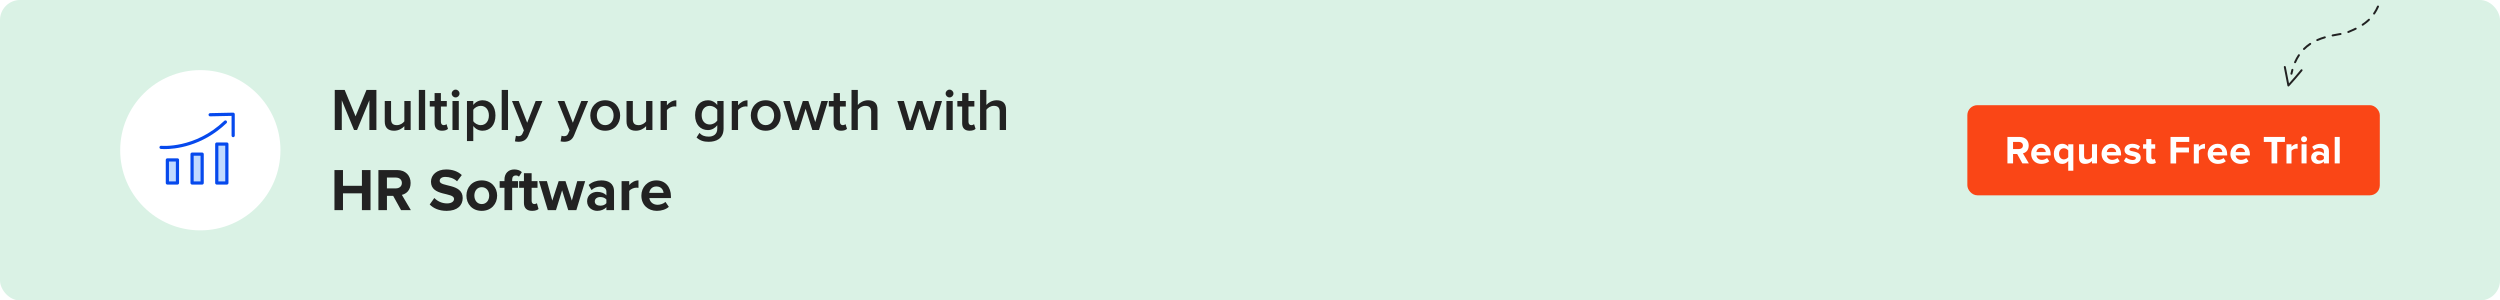 <?xml version="1.0" encoding="UTF-8"?><svg id="Layer_1" xmlns="http://www.w3.org/2000/svg" xmlns:xlink="http://www.w3.org/1999/xlink" viewBox="0 0 1248 150"><defs><clipPath id="clippath"><rect width="1248" height="150" rx="10" ry="10" fill="none" stroke-width="0"/></clipPath><filter id="drop-shadow-1" filterUnits="userSpaceOnUse"><feOffset dx="0" dy="0"/><feGaussianBlur result="blur" stdDeviation="5"/><feFlood flood-color="#000" flood-opacity=".1"/><feComposite in2="blur" operator="in"/><feComposite in="SourceGraphic"/></filter></defs><g id="_03"><g clip-path="url(#clippath)"><rect width="1248" height="150" fill="#daf2e5" stroke-width="0"/><path d="M1144.36,34.36c-.22,0-.42.15-.48.37-.18.63-.34,1.29-.48,1.97-.06.27.11.54.38.59.27.05.54-.11.59-.38.14-.66.3-1.3.47-1.91.07-.27-.08-.54-.35-.62-.04-.01-.09-.02-.13-.02Z" fill="#222" stroke-width="0"/><path d="M1188.84-5.03c.28,0,.49.24.48.52-.04,1.36-.22,2.73-.52,4.07-.06.27-.32.44-.6.38-.27-.06-.44-.33-.38-.6.29-1.28.45-2.59.49-3.88,0-.27.23-.48.5-.48h.02ZM1187.29,2.8c.25.11.37.4.26.66-.55,1.27-1.21,2.48-1.98,3.6-.16.23-.47.28-.7.13-.23-.16-.29-.47-.13-.7.73-1.07,1.36-2.22,1.88-3.43.08-.19.27-.3.46-.3.07,0,.13.01.2.04ZM1182.93,9.49c.19.2.19.51-.01.71-.14.13-.28.26-.42.4-.83.76-1.77,1.48-2.78,2.16-.23.15-.54.09-.69-.14-.15-.23-.09-.54.14-.69.97-.65,1.87-1.34,2.67-2.07.14-.12.27-.25.4-.38.1-.09.22-.14.35-.14s.26.05.36.15ZM1176.4,14.11c.12.25.02.55-.23.67-1.1.54-2.31,1.08-3.7,1.65-.26.1-.55-.02-.65-.28-.1-.26.02-.55.28-.65,1.37-.55,2.56-1.08,3.63-1.62.07-.04.15-.05.22-.05.18,0,.36.1.45.28ZM1168.9,16.88c.05.27-.13.53-.4.58l-1.2.21c-.87.15-1.79.32-2.75.51-.27.05-.53-.12-.59-.39s.12-.53.39-.59c.97-.19,1.9-.36,2.77-.51l1.19-.21s.06,0,.09,0c.24,0,.45.17.49.41ZM1161.03,18.5c.08.27-.08.54-.34.62-1.34.39-2.56.83-3.71,1.34-.25.11-.55,0-.66-.25-.11-.25,0-.55.25-.66,1.2-.53,2.45-.98,3.84-1.39.05-.01.09-.02.14-.02.22,0,.42.14.48.36ZM1153.67,21.64c.15.23.09.54-.14.69-1.1.73-2.12,1.57-3.02,2.47-.2.2-.51.2-.71,0s-.2-.51,0-.71c.96-.96,2.02-1.83,3.18-2.6.08-.06.18-.08.28-.08.16,0,.32.08.42.22ZM1147.89,27.14c.23.15.29.46.14.69-.71,1.06-1.33,2.22-1.87,3.44-.11.25-.41.36-.66.26-.25-.11-.37-.41-.26-.66.56-1.28,1.22-2.49,1.96-3.59.1-.14.25-.22.42-.22.1,0,.19.03.28.08Z" fill="#222" stroke-width="0"/><path d="M1140.59,32.94s-.06,0-.1,0c-.27.05-.45.32-.4.59l1.79,9.24c.04.19.17.33.35.39.18.05.38,0,.5-.14,2.28-2.46,4.49-5.04,6.6-7.64.17-.21.14-.53-.08-.7-.21-.17-.53-.14-.7.08-1.88,2.33-3.86,4.64-5.88,6.86l-1.6-8.26c-.05-.24-.26-.41-.49-.41Z" fill="#222" stroke-width="0"/><rect x="982.1" y="52.5" width="205.9" height="45" rx="5" ry="5" fill="#fa4616" stroke-width="0"/><path d="M1009.57,81.58l-2.59-4.69h-2.06v4.69h-2.81v-13.21h6.18c2.75,0,4.44,1.8,4.44,4.26s-1.46,3.58-2.89,3.92l2.97,5.03h-3.23ZM1009.84,72.63c0-1.11-.85-1.78-1.98-1.78h-2.95v3.56h2.95c1.13,0,1.98-.67,1.98-1.78Z" fill="#fff" stroke-width="0"/><path d="M1013.96,76.79c0-2.77,2.04-5.01,4.95-5.01s4.79,2.14,4.79,5.27v.55h-7.11c.16,1.21,1.13,2.22,2.75,2.22.81,0,1.94-.36,2.55-.95l1.11,1.62c-.95.87-2.46,1.33-3.94,1.33-2.91,0-5.11-1.96-5.11-5.03ZM1018.91,73.78c-1.56,0-2.24,1.17-2.36,2.12h4.71c-.06-.91-.69-2.12-2.36-2.12Z" fill="#fff" stroke-width="0"/><path d="M1025.27,76.79c0-3.19,1.78-5.01,4.24-5.01,1.17,0,2.22.51,2.95,1.45v-1.21h2.54v13.21h-2.54v-4.87c-.77.99-1.82,1.47-2.95,1.47-2.46,0-4.24-1.84-4.24-5.03ZM1032.46,78.49v-3.39c-.42-.61-1.35-1.09-2.16-1.09-1.43,0-2.42,1.13-2.42,2.77s.99,2.79,2.42,2.79c.81,0,1.74-.5,2.16-1.09Z" fill="#fff" stroke-width="0"/><path d="M1044.32,81.58v-1.21c-.65.73-1.8,1.45-3.37,1.45-2.1,0-3.09-1.15-3.09-3.01v-6.79h2.51v5.8c0,1.33.69,1.76,1.76,1.76.97,0,1.74-.53,2.18-1.09v-6.48h2.52v9.57h-2.52Z" fill="#fff" stroke-width="0"/><path d="M1049.1,76.79c0-2.77,2.04-5.01,4.95-5.01s4.79,2.14,4.79,5.27v.55h-7.11c.16,1.21,1.13,2.22,2.75,2.22.81,0,1.94-.36,2.56-.95l1.11,1.62c-.95.87-2.46,1.33-3.94,1.33-2.91,0-5.11-1.96-5.11-5.03ZM1054.06,73.78c-1.56,0-2.24,1.17-2.36,2.12h4.71c-.06-.91-.69-2.12-2.36-2.12Z" fill="#fff" stroke-width="0"/><path d="M1060.23,80.34l1.09-1.76c.69.65,2.12,1.31,3.31,1.31,1.09,0,1.6-.44,1.6-1.03,0-1.58-5.68-.3-5.68-4.06,0-1.6,1.41-3.01,3.92-3.01,1.62,0,2.91.55,3.86,1.31l-1.01,1.72c-.58-.61-1.66-1.11-2.83-1.11-.91,0-1.5.42-1.5.95,0,1.43,5.66.24,5.66,4.1,0,1.74-1.49,3.07-4.14,3.07-1.66,0-3.27-.55-4.28-1.49Z" fill="#fff" stroke-width="0"/><path d="M1071.4,79.21v-4.99h-1.58v-2.2h1.58v-2.61h2.54v2.61h1.94v2.2h-1.94v4.32c0,.59.32,1.05.87,1.05.38,0,.73-.14.87-.28l.54,1.9c-.38.34-1.05.61-2.1.61-1.76,0-2.71-.91-2.71-2.61Z" fill="#fff" stroke-width="0"/><path d="M1083.52,81.58v-13.21h9.35v2.48h-6.54v2.79h6.4v2.48h-6.4v5.47h-2.81Z" fill="#fff" stroke-width="0"/><path d="M1095.16,81.58v-9.57h2.51v1.31c.67-.85,1.86-1.54,3.05-1.54v2.46c-.18-.04-.42-.06-.69-.06-.83,0-1.94.48-2.36,1.09v6.32h-2.51Z" fill="#fff" stroke-width="0"/><path d="M1102.07,76.79c0-2.77,2.04-5.01,4.95-5.01s4.79,2.14,4.79,5.27v.55h-7.11c.16,1.21,1.13,2.22,2.75,2.22.81,0,1.94-.36,2.55-.95l1.11,1.62c-.95.87-2.46,1.33-3.94,1.33-2.91,0-5.11-1.96-5.11-5.03ZM1107.02,73.78c-1.56,0-2.24,1.17-2.36,2.12h4.71c-.06-.91-.69-2.12-2.36-2.12Z" fill="#fff" stroke-width="0"/><path d="M1113.41,76.79c0-2.77,2.04-5.01,4.95-5.01s4.79,2.14,4.79,5.27v.55h-7.11c.16,1.21,1.13,2.22,2.75,2.22.81,0,1.94-.36,2.55-.95l1.11,1.62c-.95.87-2.46,1.33-3.94,1.33-2.91,0-5.11-1.96-5.11-5.03ZM1118.37,73.78c-1.56,0-2.24,1.17-2.36,2.12h4.71c-.06-.91-.69-2.12-2.36-2.12Z" fill="#fff" stroke-width="0"/><path d="M1133.95,81.58v-10.73h-3.86v-2.48h10.54v2.48h-3.84v10.73h-2.83Z" fill="#fff" stroke-width="0"/><path d="M1141.41,81.58v-9.57h2.51v1.31c.67-.85,1.86-1.54,3.05-1.54v2.46c-.18-.04-.42-.06-.69-.06-.83,0-1.94.48-2.36,1.09v6.32h-2.51Z" fill="#fff" stroke-width="0"/><path d="M1148.68,69.48c0-.83.69-1.49,1.5-1.49s1.51.65,1.51,1.49-.67,1.51-1.51,1.51-1.5-.67-1.5-1.51ZM1148.93,81.58v-9.57h2.51v9.57h-2.51Z" fill="#fff" stroke-width="0"/><path d="M1160.08,81.58v-.99c-.65.77-1.78,1.23-3.03,1.23-1.52,0-3.33-1.03-3.33-3.17s1.8-3.09,3.33-3.09c1.27,0,2.4.42,3.03,1.17v-1.29c0-.97-.83-1.6-2.1-1.6-1.03,0-1.98.38-2.79,1.13l-.95-1.68c1.17-1.03,2.67-1.5,4.18-1.5,2.18,0,4.18.87,4.18,3.62v6.18h-2.52ZM1160.08,79.29v-1.19c-.42-.55-1.21-.83-2.02-.83-.99,0-1.8.52-1.8,1.45s.81,1.41,1.8,1.41c.81,0,1.6-.28,2.02-.83Z" fill="#fff" stroke-width="0"/><path d="M1165.49,81.58v-13.21h2.51v13.21h-2.51Z" fill="#fff" stroke-width="0"/><path d="M184.39,64.9v-14.85l-6.15,14.85h-1.5l-6.12-14.85v14.85h-3.51v-20.01h4.95l5.43,13.17,5.46-13.17h4.95v20.01h-3.51Z" fill="#222" stroke-width="0"/><path d="M201.85,64.9v-1.92c-1.05,1.17-2.85,2.28-5.13,2.28-3.12,0-4.65-1.62-4.65-4.59v-10.26h3.15v9.12c0,2.25,1.14,2.94,2.91,2.94,1.59,0,2.97-.9,3.72-1.89v-10.17h3.15v14.49h-3.15Z" fill="#222" stroke-width="0"/><path d="M209.08,64.9v-20.01h3.15v20.01h-3.15Z" fill="#222" stroke-width="0"/><path d="M216.95,61.54v-8.37h-2.4v-2.76h2.4v-3.96h3.15v3.96h2.94v2.76h-2.94v7.59c0,.99.48,1.71,1.38,1.71.6,0,1.17-.24,1.41-.51l.75,2.37c-.57.54-1.5.93-2.97.93-2.43,0-3.72-1.32-3.72-3.72Z" fill="#222" stroke-width="0"/><path d="M225.49,46.69c0-1.08.9-1.95,1.95-1.95s1.95.87,1.95,1.95-.87,1.95-1.95,1.95-1.95-.87-1.95-1.95ZM225.88,64.9v-14.49h3.15v14.49h-3.15Z" fill="#222" stroke-width="0"/><path d="M236.26,62.89v7.53h-3.15v-20.01h3.15v1.98c1.08-1.44,2.76-2.34,4.65-2.34,3.75,0,6.42,2.82,6.42,7.59s-2.67,7.62-6.42,7.62c-1.83,0-3.48-.81-4.65-2.37ZM244.06,57.64c0-2.79-1.59-4.8-4.08-4.8-1.47,0-3.03.87-3.72,1.95v5.73c.69,1.05,2.25,1.95,3.72,1.95,2.49,0,4.08-2.01,4.08-4.83Z" fill="#222" stroke-width="0"/><path d="M250.45,64.9v-20.01h3.15v20.01h-3.15Z" fill="#222" stroke-width="0"/><path d="M257.53,67.75c.33.15.84.24,1.2.24.99,0,1.65-.3,2.07-1.26l.72-1.65-5.94-14.67h3.36l4.23,10.86,4.23-10.86h3.39l-6.99,17.1c-.99,2.46-2.73,3.24-4.98,3.27-.45,0-1.32-.09-1.77-.21l.48-2.82Z" fill="#222" stroke-width="0"/><path d="M280.33,67.75c.33.15.84.24,1.2.24.99,0,1.65-.3,2.07-1.26l.72-1.65-5.94-14.67h3.36l4.23,10.86,4.23-10.86h3.39l-6.99,17.1c-.99,2.46-2.73,3.24-4.98,3.27-.45,0-1.32-.09-1.77-.21l.48-2.82Z" fill="#222" stroke-width="0"/><path d="M294.67,57.64c0-4.14,2.85-7.59,7.44-7.59s7.47,3.45,7.47,7.59-2.82,7.62-7.47,7.62-7.44-3.45-7.44-7.62ZM306.31,57.64c0-2.55-1.5-4.8-4.2-4.8s-4.17,2.25-4.17,4.8,1.5,4.83,4.17,4.83,4.2-2.25,4.2-4.83Z" fill="#222" stroke-width="0"/><path d="M322.54,64.9v-1.92c-1.05,1.17-2.85,2.28-5.13,2.28-3.12,0-4.65-1.62-4.65-4.59v-10.26h3.15v9.12c0,2.25,1.14,2.94,2.91,2.94,1.59,0,2.97-.9,3.72-1.89v-10.17h3.15v14.49h-3.15Z" fill="#222" stroke-width="0"/><path d="M329.77,64.9v-14.49h3.15v2.13c1.08-1.38,2.82-2.46,4.71-2.46v3.12c-.27-.06-.6-.09-.99-.09-1.32,0-3.09.9-3.72,1.92v9.87h-3.15Z" fill="#222" stroke-width="0"/><path d="M347.71,68.62l1.47-2.28c1.17,1.35,2.67,1.86,4.59,1.86,2.07,0,4.29-.96,4.29-3.93v-1.74c-1.11,1.44-2.76,2.4-4.65,2.4-3.69,0-6.42-2.67-6.42-7.44s2.7-7.44,6.42-7.44c1.83,0,3.48.84,4.65,2.37v-2.01h3.15v13.74c0,5.22-3.87,6.63-7.44,6.63-2.46,0-4.29-.54-6.06-2.16ZM358.06,60.19v-5.4c-.69-1.08-2.25-1.95-3.72-1.95-2.49,0-4.08,1.86-4.08,4.65s1.59,4.65,4.08,4.65c1.47,0,3.03-.87,3.72-1.95Z" fill="#222" stroke-width="0"/><path d="M365.29,64.9v-14.49h3.15v2.13c1.08-1.38,2.82-2.46,4.71-2.46v3.12c-.27-.06-.6-.09-.99-.09-1.32,0-3.09.9-3.72,1.92v9.87h-3.15Z" fill="#222" stroke-width="0"/><path d="M374.8,57.64c0-4.14,2.85-7.59,7.44-7.59s7.47,3.45,7.47,7.59-2.82,7.62-7.47,7.62-7.44-3.45-7.44-7.62ZM386.44,57.64c0-2.55-1.5-4.8-4.2-4.8s-4.17,2.25-4.17,4.8,1.5,4.83,4.17,4.83,4.2-2.25,4.2-4.83Z" fill="#222" stroke-width="0"/><path d="M405.52,64.9l-3.36-10.62-3.36,10.62h-3.3l-4.5-14.49h3.27l3.06,10.53,3.45-10.53h2.76l3.45,10.53,3.06-10.53h3.27l-4.5,14.49h-3.3Z" fill="#222" stroke-width="0"/><path d="M416.14,61.54v-8.37h-2.4v-2.76h2.4v-3.96h3.15v3.96h2.94v2.76h-2.94v7.59c0,.99.48,1.71,1.38,1.71.6,0,1.17-.24,1.41-.51l.75,2.37c-.57.54-1.5.93-2.97.93-2.43,0-3.72-1.32-3.72-3.72Z" fill="#222" stroke-width="0"/><path d="M434.89,64.9v-9.12c0-2.25-1.17-2.94-2.94-2.94-1.59,0-2.97.96-3.72,1.95v10.11h-3.15v-20.01h3.15v7.5c.96-1.14,2.85-2.34,5.13-2.34,3.12,0,4.68,1.62,4.68,4.59v10.26h-3.15Z" fill="#222" stroke-width="0"/><path d="M462.46,64.9l-3.36-10.62-3.36,10.62h-3.3l-4.5-14.49h3.27l3.06,10.53,3.45-10.53h2.76l3.45,10.53,3.06-10.53h3.27l-4.5,14.49h-3.3Z" fill="#222" stroke-width="0"/><path d="M472.06,46.69c0-1.08.9-1.95,1.95-1.95s1.95.87,1.95,1.95-.87,1.95-1.95,1.95-1.95-.87-1.95-1.95ZM472.45,64.9v-14.49h3.15v14.49h-3.15Z" fill="#222" stroke-width="0"/><path d="M480.31,61.54v-8.37h-2.4v-2.76h2.4v-3.96h3.15v3.96h2.94v2.76h-2.94v7.59c0,.99.48,1.71,1.38,1.71.6,0,1.17-.24,1.41-.51l.75,2.37c-.57.54-1.5.93-2.97.93-2.43,0-3.72-1.32-3.72-3.72Z" fill="#222" stroke-width="0"/><path d="M499.06,64.9v-9.12c0-2.25-1.17-2.94-2.94-2.94-1.59,0-2.97.96-3.72,1.95v10.11h-3.15v-20.01h3.15v7.5c.96-1.14,2.85-2.34,5.13-2.34,3.12,0,4.68,1.62,4.68,4.59v10.26h-3.15Z" fill="#222" stroke-width="0"/><path d="M180.67,104.9v-8.4h-9.45v8.4h-4.26v-20.01h4.26v7.86h9.45v-7.86h4.29v20.01h-4.29Z" fill="#222" stroke-width="0"/><path d="M200.21,104.9l-3.93-7.11h-3.12v7.11h-4.26v-20.01h9.36c4.17,0,6.72,2.73,6.72,6.45s-2.22,5.43-4.38,5.94l4.5,7.62h-4.89ZM200.62,91.34c0-1.68-1.29-2.7-3-2.7h-4.47v5.4h4.47c1.71,0,3-1.02,3-2.7Z" fill="#222" stroke-width="0"/><path d="M214.51,102.08l2.31-3.24c1.41,1.47,3.6,2.7,6.36,2.7,2.34,0,3.48-1.08,3.48-2.22,0-3.54-11.52-1.11-11.52-8.64,0-3.33,2.88-6.09,7.59-6.09,3.18,0,5.82.96,7.8,2.79l-2.37,3.12c-1.62-1.5-3.78-2.19-5.82-2.19-1.83,0-2.85.81-2.85,2.01,0,3.18,11.49,1.05,11.49,8.52,0,3.66-2.61,6.42-8.01,6.42-3.84,0-6.6-1.29-8.46-3.18Z" fill="#222" stroke-width="0"/><path d="M232.84,97.64c0-4.11,2.88-7.59,7.65-7.59s7.68,3.48,7.68,7.59-2.88,7.62-7.68,7.62-7.65-3.48-7.65-7.62ZM244.21,97.64c0-2.25-1.35-4.2-3.72-4.2s-3.69,1.95-3.69,4.2,1.32,4.23,3.69,4.23,3.72-1.95,3.72-4.23Z" fill="#222" stroke-width="0"/><path d="M251.83,104.9v-11.16h-2.4v-3.33h2.4v-.78c0-3.09,1.98-5.04,4.89-5.04,1.38,0,2.85.36,3.78,1.35l-1.44,2.25c-.39-.39-.9-.6-1.59-.6-1.05,0-1.8.69-1.8,2.04v.78h2.94v3.33h-2.94v11.16h-3.84Z" fill="#222" stroke-width="0"/><path d="M261.55,101.3v-7.56h-2.4v-3.33h2.4v-3.96h3.84v3.96h2.94v3.33h-2.94v6.54c0,.9.48,1.59,1.32,1.59.57,0,1.11-.21,1.32-.42l.81,2.88c-.57.51-1.59.93-3.18.93-2.67,0-4.11-1.38-4.11-3.96Z" fill="#222" stroke-width="0"/><path d="M283.66,104.9l-3.06-9.87-3.06,9.87h-4.08l-4.41-14.49h3.96l2.7,9.75,3.18-9.75h3.39l3.18,9.75,2.7-9.75h3.96l-4.41,14.49h-4.05Z" fill="#222" stroke-width="0"/><path d="M302.71,104.9v-1.5c-.99,1.17-2.7,1.86-4.59,1.86-2.31,0-5.04-1.56-5.04-4.8s2.73-4.68,5.04-4.68c1.92,0,3.63.63,4.59,1.77v-1.95c0-1.47-1.26-2.43-3.18-2.43-1.56,0-3,.57-4.23,1.71l-1.44-2.55c1.77-1.56,4.05-2.28,6.33-2.28,3.3,0,6.33,1.32,6.33,5.49v9.36h-3.81ZM302.71,101.42v-1.8c-.63-.84-1.83-1.26-3.06-1.26-1.5,0-2.73.78-2.73,2.19s1.23,2.13,2.73,2.13c1.23,0,2.43-.42,3.06-1.26Z" fill="#222" stroke-width="0"/><path d="M310.3,104.9v-14.49h3.81v1.98c1.02-1.29,2.82-2.34,4.62-2.34v3.72c-.27-.06-.63-.09-1.05-.09-1.26,0-2.94.72-3.57,1.65v9.57h-3.81Z" fill="#222" stroke-width="0"/><path d="M320.17,97.64c0-4.2,3.09-7.59,7.5-7.59s7.26,3.24,7.26,7.98v.84h-10.77c.24,1.83,1.71,3.36,4.17,3.36,1.23,0,2.94-.54,3.87-1.44l1.68,2.46c-1.44,1.32-3.72,2.01-5.97,2.01-4.41,0-7.74-2.97-7.74-7.62ZM327.67,93.08c-2.37,0-3.39,1.77-3.57,3.21h7.14c-.09-1.38-1.05-3.21-3.57-3.21Z" fill="#222" stroke-width="0"/><g id="Performance_Management"><g filter="url(#drop-shadow-1)"><circle cx="100" cy="75" r="40" fill="#fff" stroke-width="0"/></g><rect x="83.55" y="79.83" width="5.04" height="11.52" fill="#c0daff" stroke-width="0"/><rect x="95.88" y="76.95" width="5.04" height="14.4" fill="#c0daff" stroke-width="0"/><rect x="108.21" y="71.91" width="5.04" height="19.44" fill="#c0daff" stroke-width="0"/><path d="M88.59,92.15h-5.04c-.44,0-.8-.36-.8-.8v-11.52c0-.44.36-.8.8-.8h5.04c.44,0,.8.36.8.8v11.52c0,.44-.36.8-.8.8ZM84.35,90.55h3.44v-9.92h-3.44v9.92Z" fill="#0649ed" stroke-width="0"/><path d="M100.92,92.15h-5.04c-.44,0-.8-.36-.8-.8v-14.4c0-.44.36-.8.8-.8h5.04c.44,0,.8.36.8.8v14.4c0,.44-.36.8-.8.8ZM96.68,90.55h3.44v-12.8h-3.44v12.8Z" fill="#0649ed" stroke-width="0"/><path d="M113.25,92.15h-5.04c-.44,0-.8-.36-.8-.8v-19.44c0-.44.36-.8.8-.8h5.04c.44,0,.8.36.8.8v19.44c0,.44-.36.8-.8.8ZM109.01,90.55h3.44v-17.84h-3.44v17.84Z" fill="#0649ed" stroke-width="0"/><path d="M82.19,74.43c-1.17,0-1.84-.07-1.88-.07-.44-.05-.76-.44-.71-.88.05-.44.45-.75.88-.71.16.02,16.73,1.63,31.5-12.45.32-.3.83-.29,1.13.03s.29.83-.03,1.13c-12.37,11.79-26.01,12.96-30.91,12.96Z" fill="#0649ed" stroke-width="0"/><path d="M116.4,68.49c-.44,0-.8-.36-.8-.8v-9.84l-10.68.23c-.44.03-.81-.34-.82-.78,0-.44.34-.81.78-.82l11.5-.25c.21,0,.42.08.58.23s.24.36.24.57v10.65c0,.44-.36.8-.8.8Z" fill="#0649ed" stroke-width="0"/></g></g></g></svg>